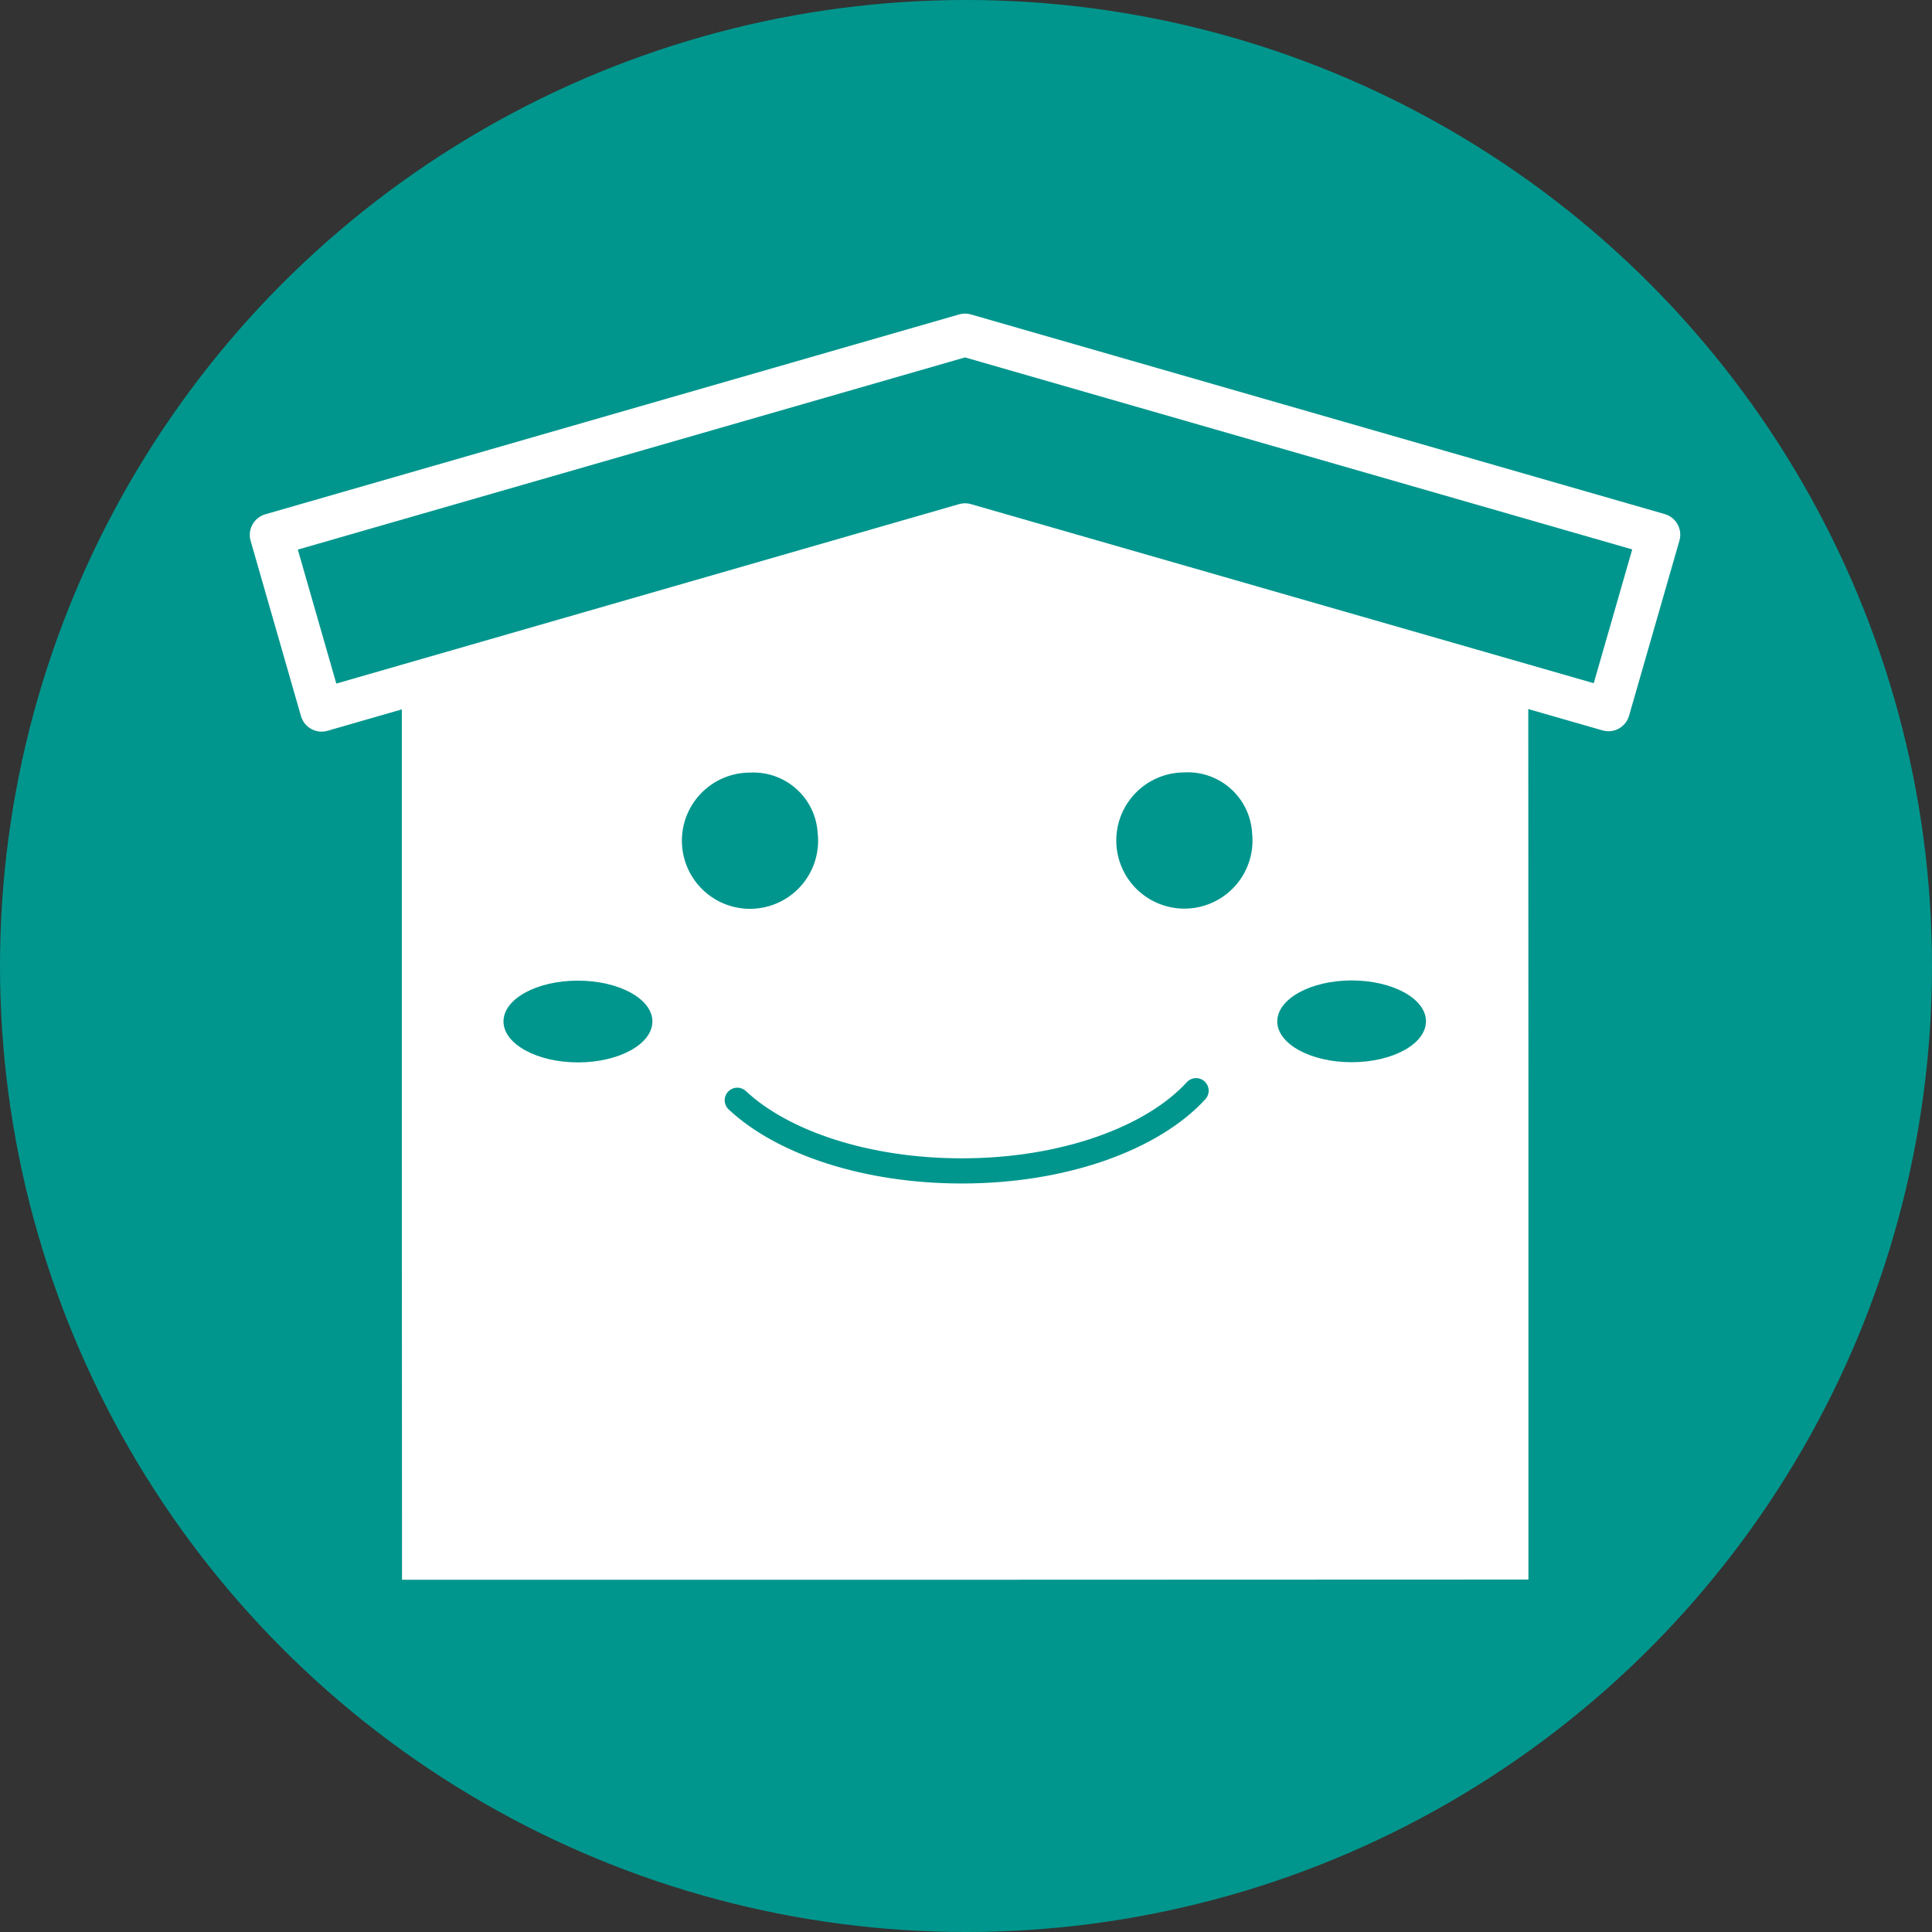 <svg xmlns="http://www.w3.org/2000/svg" xmlns:xlink="http://www.w3.org/1999/xlink" viewBox="0 0 99 99">
  <rect x="0" y="0" width="99" height="99" fill="#333333" stroke="none"/>
  <defs>
    <style>
      .cls-1, .cls-18, .cls-21, .cls-9 {
        fill: none;
      }

      .cls-2 {
        isolation: isolate;
      }

      .cls-20, .cls-3 {
        fill: #00968d;
      }

      .cls-4 {
        clip-path: url(#clip-path);
      }

      .cls-5 {
        clip-path: url(#clip-path-2);
      }

      .cls-6 {
        opacity: 0.3;
      }

      .cls-7 {
        clip-path: url(#clip-path-3);
      }

      .cls-8 {
        clip-path: url(#clip-path-4);
      }

      .cls-18, .cls-9 {
        stroke: #f2c281;
      }

      .cls-17, .cls-18, .cls-9 {
        stroke-miterlimit: 10;
        mix-blend-mode: multiply;
      }

      .cls-9 {
        stroke-width: 0.95px;
      }

      .cls-10 {
        clip-path: url(#clip-path-5);
      }

      .cls-11 {
        clip-path: url(#clip-path-6);
      }

      .cls-12 {
        clip-path: url(#clip-path-7);
      }

      .cls-13 {
        clip-path: url(#clip-path-8);
      }

      .cls-14 {
        clip-path: url(#clip-path-9);
      }

      .cls-15 {
        clip-path: url(#clip-path-10);
      }

      .cls-16 {
        fill: #ffe;
      }

      .cls-17, .cls-19 {
        fill: #fff;
      }

      .cls-17 {
        stroke: #f7e8d5;
      }

      .cls-17, .cls-18 {
        stroke-width: 2.56px;
      }

      .cls-20 {
        stroke: #fff;
        stroke-width: 2.2px;
      }

      .cls-20, .cls-21 {
        stroke-linecap: round;
        stroke-linejoin: round;
      }

      .cls-21 {
        stroke: #00968d;
        stroke-width: 1.29px;
      }
    </style>
    <clipPath id="clip-path">
      <rect class="cls-1" x="1044" y="750" width="1031" height="212"/>
    </clipPath>
    <clipPath id="clip-path-2">
      <rect class="cls-1" x="659" y="746.5" width="1416" height="1001.21" transform="translate(2734 2494.22) rotate(180)"/>
    </clipPath>
    <clipPath id="clip-path-3">
      <rect class="cls-1" x="-101" y="750" width="1031" height="212"/>
    </clipPath>
    <clipPath id="clip-path-4">
      <rect class="cls-1" x="-486" y="746.5" width="1416" height="1001.21" transform="translate(444 2494.22) rotate(180)"/>
    </clipPath>
    <clipPath id="clip-path-5">
      <rect class="cls-1" x="-1079" y="750" width="715" height="212"/>
    </clipPath>
    <clipPath id="clip-path-6">
      <rect class="cls-1" x="-1621" y="746.5" width="1416" height="1001.21" transform="translate(-1826 2494.22) rotate(180)"/>
    </clipPath>
    <clipPath id="clip-path-7">
      <rect class="cls-1" x="-1079" y="196" width="715" height="212"/>
    </clipPath>
    <clipPath id="clip-path-8">
      <rect class="cls-1" x="-1621" y="192.5" width="1416" height="1001.21" transform="translate(-1826 1386.22) rotate(180)"/>
    </clipPath>
    <clipPath id="clip-path-9">
      <rect class="cls-1" x="-124" y="-839.32" width="1920" height="569.29"/>
    </clipPath>
    <clipPath id="clip-path-10">
      <rect class="cls-1" x="-1579.44" y="-848.71" width="3802.41" height="2688.57" transform="translate(643.52 991.15) rotate(180)"/>
    </clipPath>
  </defs>
  <g class="cls-2">
    <g id="レイヤー_4" data-name="レイヤー 4">
      <circle class="cls-3" cx="49.5" cy="49.5" r="49.5"/>
    </g>
    <g id="レイヤー_10" data-name="レイヤー 10">
      <g class="cls-7">
        <g class="cls-8">
          <g class="cls-6">
            <rect class="cls-9" x="-589.63" y="60.87" width="949.03" height="949.03"/>
          </g>
        </g>
      </g>
      <g class="cls-12">
        <g class="cls-13">
          <g class="cls-6">
            <rect class="cls-9" x="-488.13" y="-355.89" width="659.46" height="659.46"/>
            <rect class="cls-9" x="-490.22" y="31.16" width="816.17" height="816.17"/>
          </g>
        </g>
      </g>
      <g class="cls-14">
        <g class="cls-15">
          <rect class="cls-16" x="-1579.44" y="-848.71" width="3802.41" height="2688.57" transform="translate(643.52 991.15) rotate(180)"/>
          <g class="cls-6">
            <rect class="cls-17" x="-1256.22" y="-1061.16" width="1501.28" height="1501.28"/>
            <rect class="cls-18" x="-1132.54" y="-1009.26" width="2063.85" height="2063.85"/>
          </g>
        </g>
      </g>
    </g>
    <g id="レイヤー_21" data-name="レイヤー 21">
      <g>
        <g>
          <polygon class="cls-19" points="78.32 80.94 49.46 80.95 20.6 80.95 20.59 56.04 20.59 31.12 49.45 22.81 78.31 31.11 78.32 56.03 78.32 80.94"/>
          <polygon class="cls-20" points="13.9 27.41 49.45 17.17 85 27.4 82.42 36.37 49.45 26.89 16.48 36.39 16.48 36.39 13.9 27.41 13.9 27.41"/>
        </g>
        <g>
          <path class="cls-21" d="M37.78,56.38C40.1,58.55,44.38,60,49.29,60c5.25,0,9.78-1.68,12-4.11"/>
          <path class="cls-3" d="M33.43,52.34c0,1.16-1.71,2.1-3.81,2.1s-3.82-.94-3.82-2.1,1.71-2.09,3.81-2.09S33.43,51.18,33.43,52.34Z"/>
          <path class="cls-3" d="M73.07,52.33c0,1.16-1.7,2.1-3.81,2.1s-3.81-.94-3.81-2.09,1.7-2.1,3.81-2.1S73.07,51.18,73.07,52.33Z"/>
          <path class="cls-3" d="M41.9,42.69a3.49,3.49,0,1,1-3.47-3.1A3.3,3.3,0,0,1,41.9,42.69Z"/>
          <path class="cls-3" d="M64.16,42.69a3.49,3.49,0,1,1-3.47-3.11A3.3,3.3,0,0,1,64.16,42.69Z"/>
        </g>
      </g>
    </g>
  </g>
</svg>
